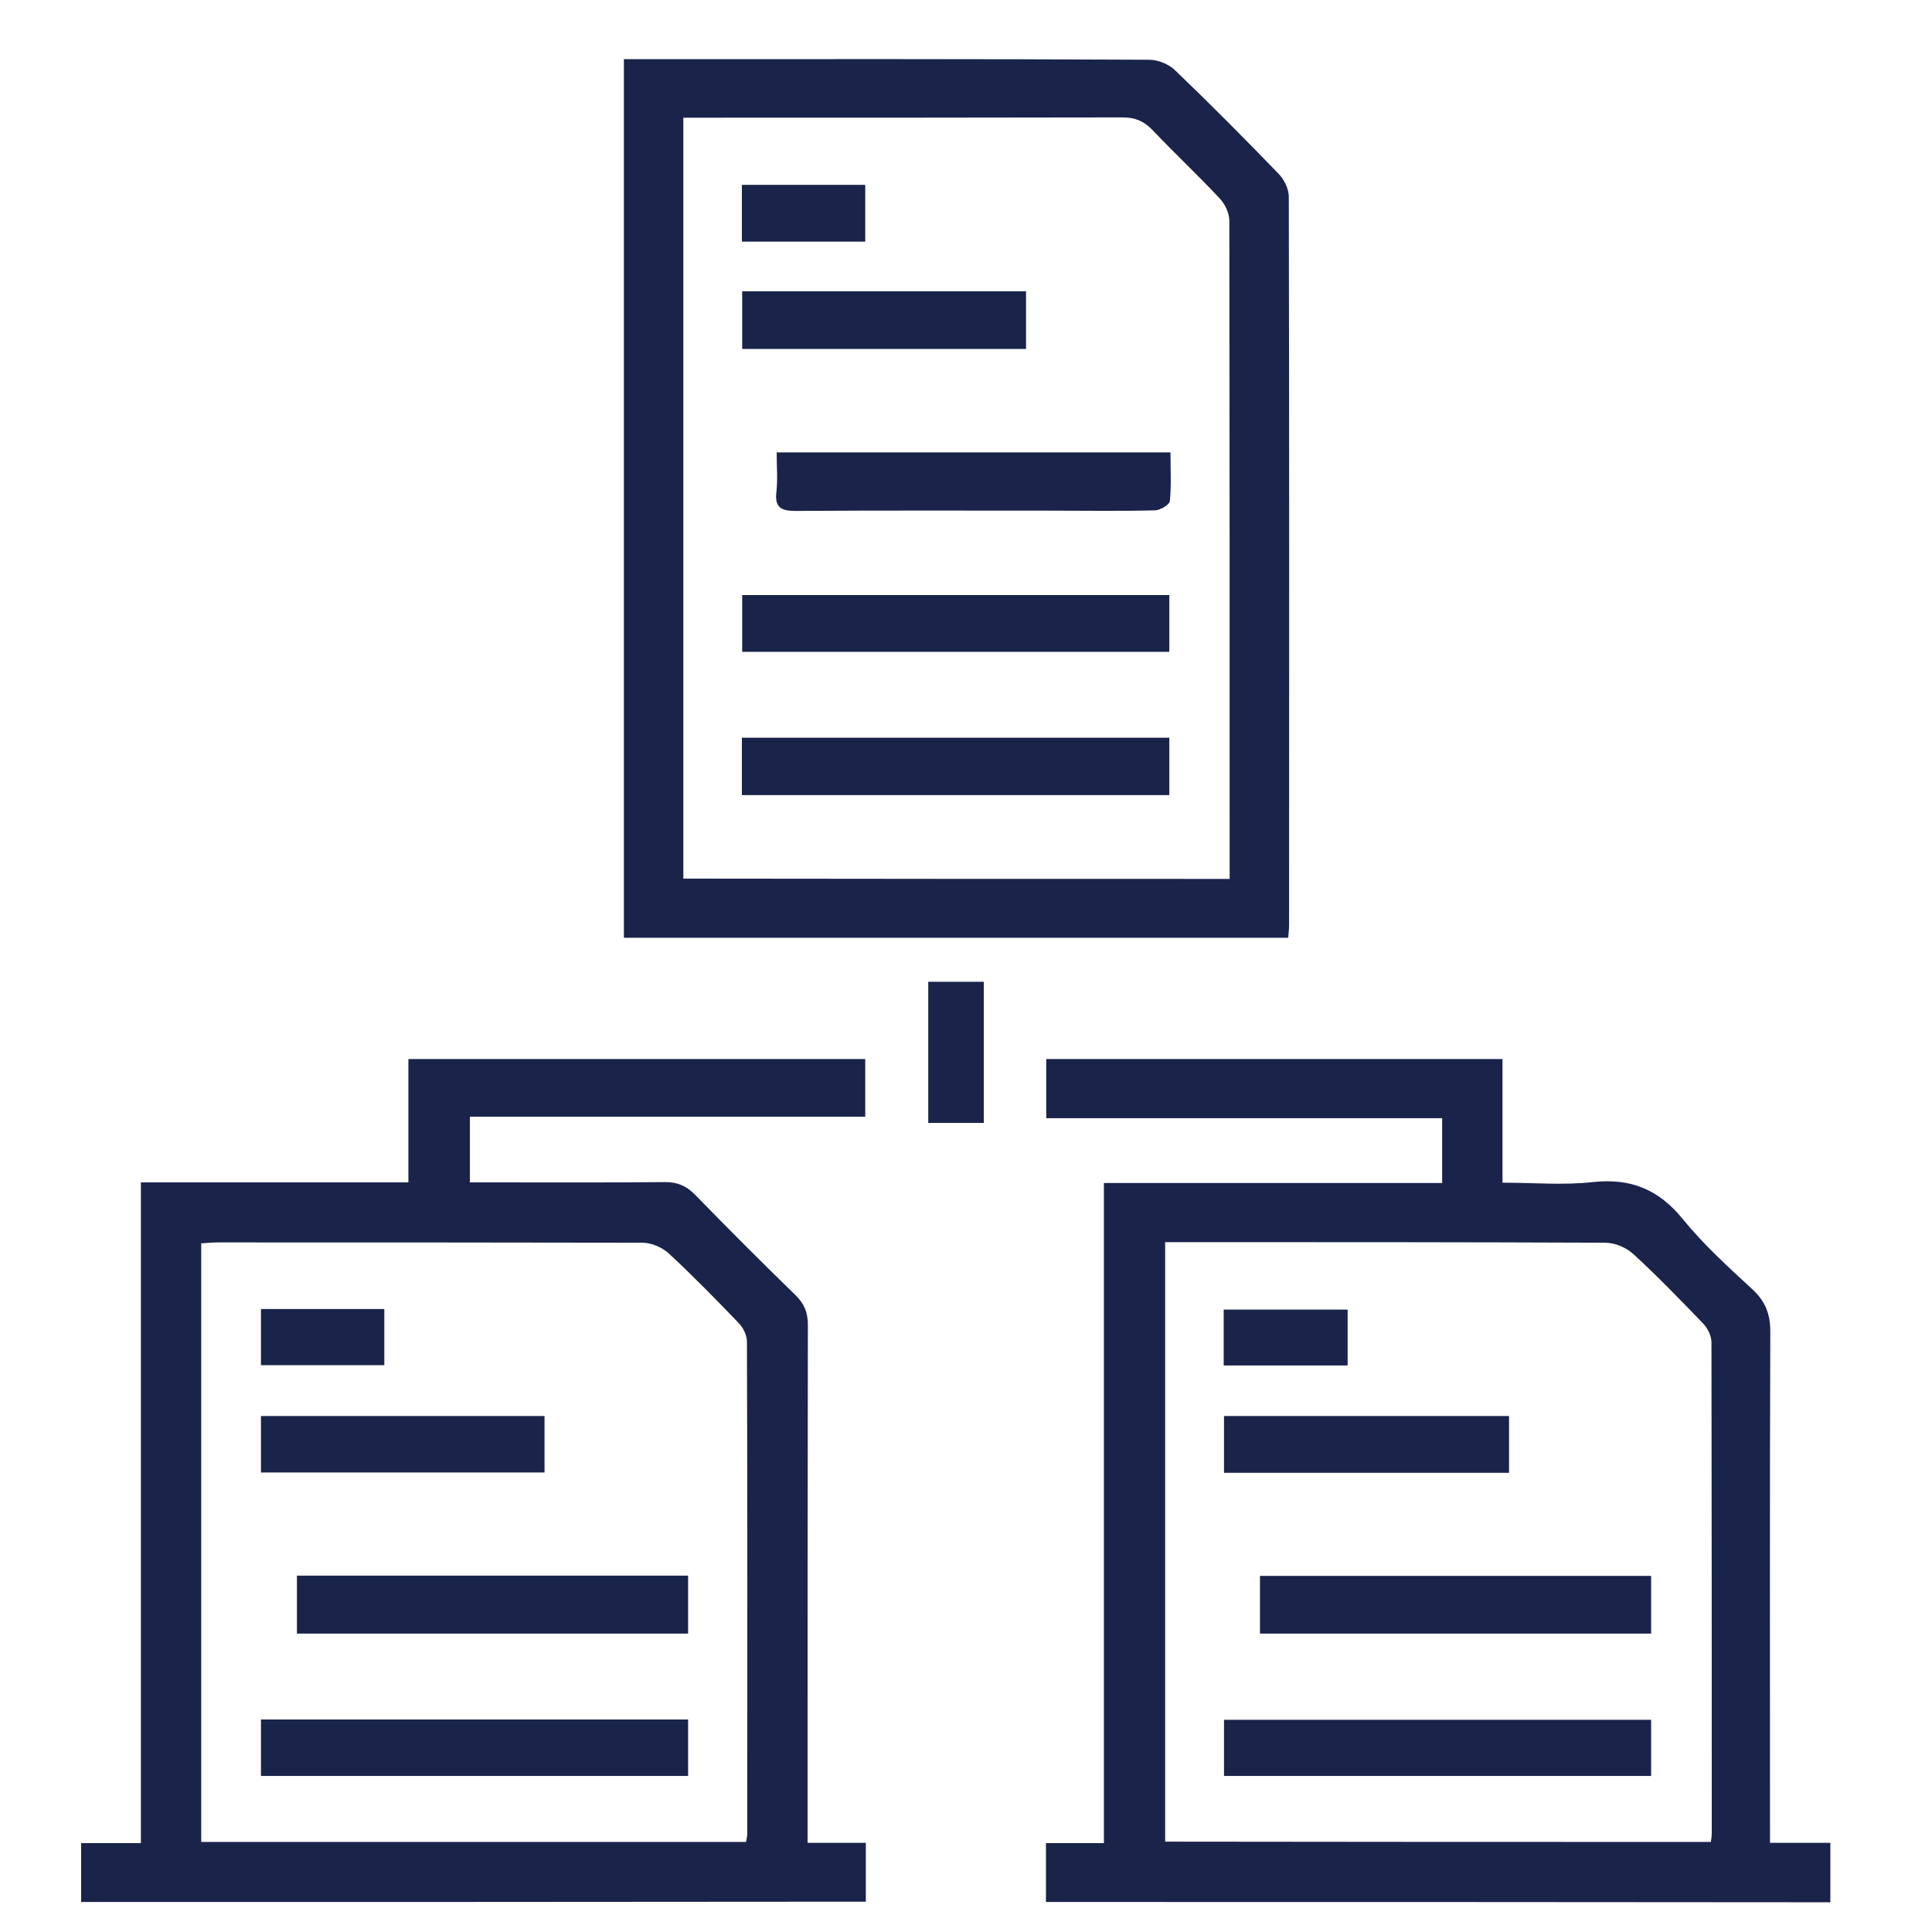 <?xml version="1.0" encoding="utf-8"?>
<!-- Generator: Adobe Illustrator 27.4.0, SVG Export Plug-In . SVG Version: 6.00 Build 0)  -->
<svg version="1.1" id="Layer_1" xmlns="http://www.w3.org/2000/svg" xmlns:xlink="http://www.w3.org/1999/xlink" x="0px" y="0px"
	 viewBox="0 0 65 65" style="enable-background:new 0 0 65 65;" xml:space="preserve">
<style type="text/css">
	.st0{fill:#1A244A;}
</style>
<path class="st0" d="M35.19,63.99c0-0.64,0-1.28,0-1.98c0.66,0,1.28,0,1.95,0c0-7.42,0-14.78,0-22.21c3.82,0,7.58,0,11.38,0
	c0-0.75,0-1.43,0-2.18c-4.42,0-8.85,0-13.32,0c0-0.7,0-1.33,0-1.99c5.12,0,10.22,0,15.35,0c0,1.39,0,2.73,0,4.16
	c1.04,0,2.05,0.09,3.04-0.02c1.28-0.14,2.22,0.25,3.03,1.25c0.7,0.86,1.53,1.61,2.34,2.36c0.43,0.4,0.6,0.82,0.6,1.42
	c-0.02,5.47-0.01,10.94-0.01,16.41c0,0.24,0,0.48,0,0.79c0.69,0,1.32,0,2.03,0c0,0.72,0,1.36,0,2
	C52.79,63.99,43.99,63.99,35.19,63.99z M57.56,61.97c0.02-0.13,0.03-0.21,0.03-0.29c0-5.51,0-11.01-0.01-16.52
	c0-0.21-0.12-0.46-0.27-0.62c-0.77-0.8-1.54-1.6-2.36-2.35c-0.24-0.22-0.62-0.38-0.94-0.38c-4.72-0.02-9.44-0.02-14.16-0.02
	c-0.21,0-0.43,0-0.65,0c0,6.77,0,13.45,0,20.17C45.33,61.97,51.42,61.97,57.56,61.97z"/>
<path class="st0" d="M2.73,63.99c0-0.64,0-1.28,0-1.98c0.69,0,1.31,0,2.01,0c0-7.43,0-14.79,0-22.23c3.04,0,6,0,9,0
	c0-1.41,0-2.75,0-4.15c5.14,0,10.23,0,15.37,0c0,0.63,0,1.26,0,1.94c-4.43,0-8.84,0-13.3,0c0,0.74,0,1.43,0,2.21
	c0.21,0,0.42,0,0.64,0c1.98,0,3.96,0.01,5.93-0.01c0.42,0,0.71,0.13,1,0.42c1.11,1.14,2.24,2.27,3.38,3.38
	c0.3,0.29,0.42,0.59,0.42,1c-0.01,5.55-0.01,11.1-0.01,16.65c0,0.24,0,0.47,0,0.78c0.68,0,1.3,0,1.96,0c0,0.71,0,1.34,0,1.98
	C20.33,63.99,11.53,63.99,2.73,63.99z M25.1,61.97c0.02-0.13,0.04-0.19,0.04-0.25c0-5.53,0.01-11.05-0.01-16.58
	c0-0.21-0.12-0.46-0.27-0.62c-0.77-0.8-1.54-1.59-2.36-2.35c-0.22-0.2-0.58-0.36-0.88-0.36C16.86,41.8,12.1,41.8,7.34,41.8
	c-0.19,0-0.39,0.02-0.57,0.03c0,6.74,0,13.43,0,20.14C12.9,61.97,18.99,61.97,25.1,61.97z"/>
<path class="st0" d="M20.99,1.99c0.24,0,0.42,0,0.6,0c5.69,0,11.38-0.01,17.07,0.02c0.3,0,0.67,0.15,0.88,0.36
	c1.18,1.13,2.33,2.29,3.47,3.47c0.19,0.19,0.35,0.51,0.35,0.78c0.02,8.17,0.01,16.34,0.01,24.52c0,0.12-0.02,0.24-0.03,0.41
	c-7.45,0-14.88,0-22.35,0C20.99,21.69,20.99,11.88,20.99,1.99z M41.37,29.57c0-0.19,0-0.33,0-0.47c0-7.22,0-14.45-0.01-21.67
	c0-0.26-0.15-0.58-0.34-0.77c-0.73-0.78-1.51-1.51-2.25-2.29c-0.29-0.3-0.59-0.42-1-0.42c-4.7,0.01-9.4,0.01-14.11,0.01
	c-0.22,0-0.43,0-0.67,0c0,8.57,0,17.08,0,25.6C29.11,29.57,35.2,29.57,41.37,29.57z"/>
<path class="st0" d="M33.1,37.78c-0.62,0-1.22,0-1.87,0c0-1.57,0-3.14,0-4.75c0.6,0,1.22,0,1.87,0C33.1,34.6,33.1,36.17,33.1,37.78z
	"/>
<path class="st0" d="M55.55,57.86c0,0.64,0,1.24,0,1.89c-4.8,0-9.56,0-14.37,0c0-0.63,0-1.24,0-1.89
	C45.98,57.86,50.76,57.86,55.55,57.86z"/>
<path class="st0" d="M55.55,53.02c0,0.66,0,1.28,0,1.94c-4.38,0-8.75,0-13.16,0c0-0.64,0-1.27,0-1.94
	C46.77,53.02,51.12,53.02,55.55,53.02z"/>
<path class="st0" d="M41.18,49.55c0-0.67,0-1.27,0-1.91c3.21,0,6.38,0,9.59,0c0,0.65,0,1.26,0,1.91
	C47.56,49.55,44.38,49.55,41.18,49.55z"/>
<path class="st0" d="M45.34,44.06c0,0.64,0,1.24,0,1.88c-1.4,0-2.77,0-4.17,0c0-0.64,0-1.23,0-1.88
	C42.55,44.06,43.92,44.06,45.34,44.06z"/>
<path class="st0" d="M8.78,59.75c0-0.64,0-1.26,0-1.9c4.8,0,9.56,0,14.37,0c0,0.64,0,1.25,0,1.9C18.35,59.75,13.58,59.75,8.78,59.75
	z"/>
<path class="st0" d="M23.15,53.01c0,0.66,0,1.28,0,1.95c-4.37,0-8.74,0-13.16,0c0-0.63,0-1.27,0-1.95
	C14.37,53.01,18.72,53.01,23.15,53.01z"/>
<path class="st0" d="M8.78,49.54c0-0.64,0-1.25,0-1.9c3.19,0,6.34,0,9.54,0c0,0.63,0,1.24,0,1.9C15.15,49.54,11.98,49.54,8.78,49.54
	z"/>
<path class="st0" d="M8.78,45.93c0-0.63,0-1.24,0-1.89c1.38,0,2.74,0,4.15,0c0,0.61,0,1.22,0,1.89
	C11.55,45.93,10.18,45.93,8.78,45.93z"/>
<path class="st0" d="M24.96,26.75c0-0.66,0-1.27,0-1.93c4.8,0,9.56,0,14.38,0c0,0.63,0,1.26,0,1.93
	C34.56,26.75,29.8,26.75,24.96,26.75z"/>
<path class="st0" d="M24.97,20.02c4.81,0,9.56,0,14.37,0c0,0.64,0,1.25,0,1.91c-4.78,0-9.55,0-14.37,0
	C24.97,21.32,24.97,20.7,24.97,20.02z"/>
<path class="st0" d="M26.13,15.22c4.44,0,8.81,0,13.25,0c0,0.56,0.03,1.1-0.02,1.63c-0.01,0.13-0.32,0.31-0.49,0.32
	c-1.19,0.03-2.38,0.01-3.57,0.01c-2.84,0-5.69-0.01-8.53,0.01c-0.48,0-0.71-0.11-0.65-0.63C26.17,16.14,26.13,15.71,26.13,15.22z"/>
<path class="st0" d="M24.97,9.8c3.19,0,6.35,0,9.55,0c0,0.63,0,1.26,0,1.94c-3.16,0-6.34,0-9.55,0C24.97,11.1,24.97,10.47,24.97,9.8
	z"/>
<path class="st0" d="M29.11,8.13c-1.39,0-2.75,0-4.15,0c0-0.64,0-1.25,0-1.91c1.39,0,2.75,0,4.15,0
	C29.11,6.84,29.11,7.45,29.11,8.13z"/>
</svg>

